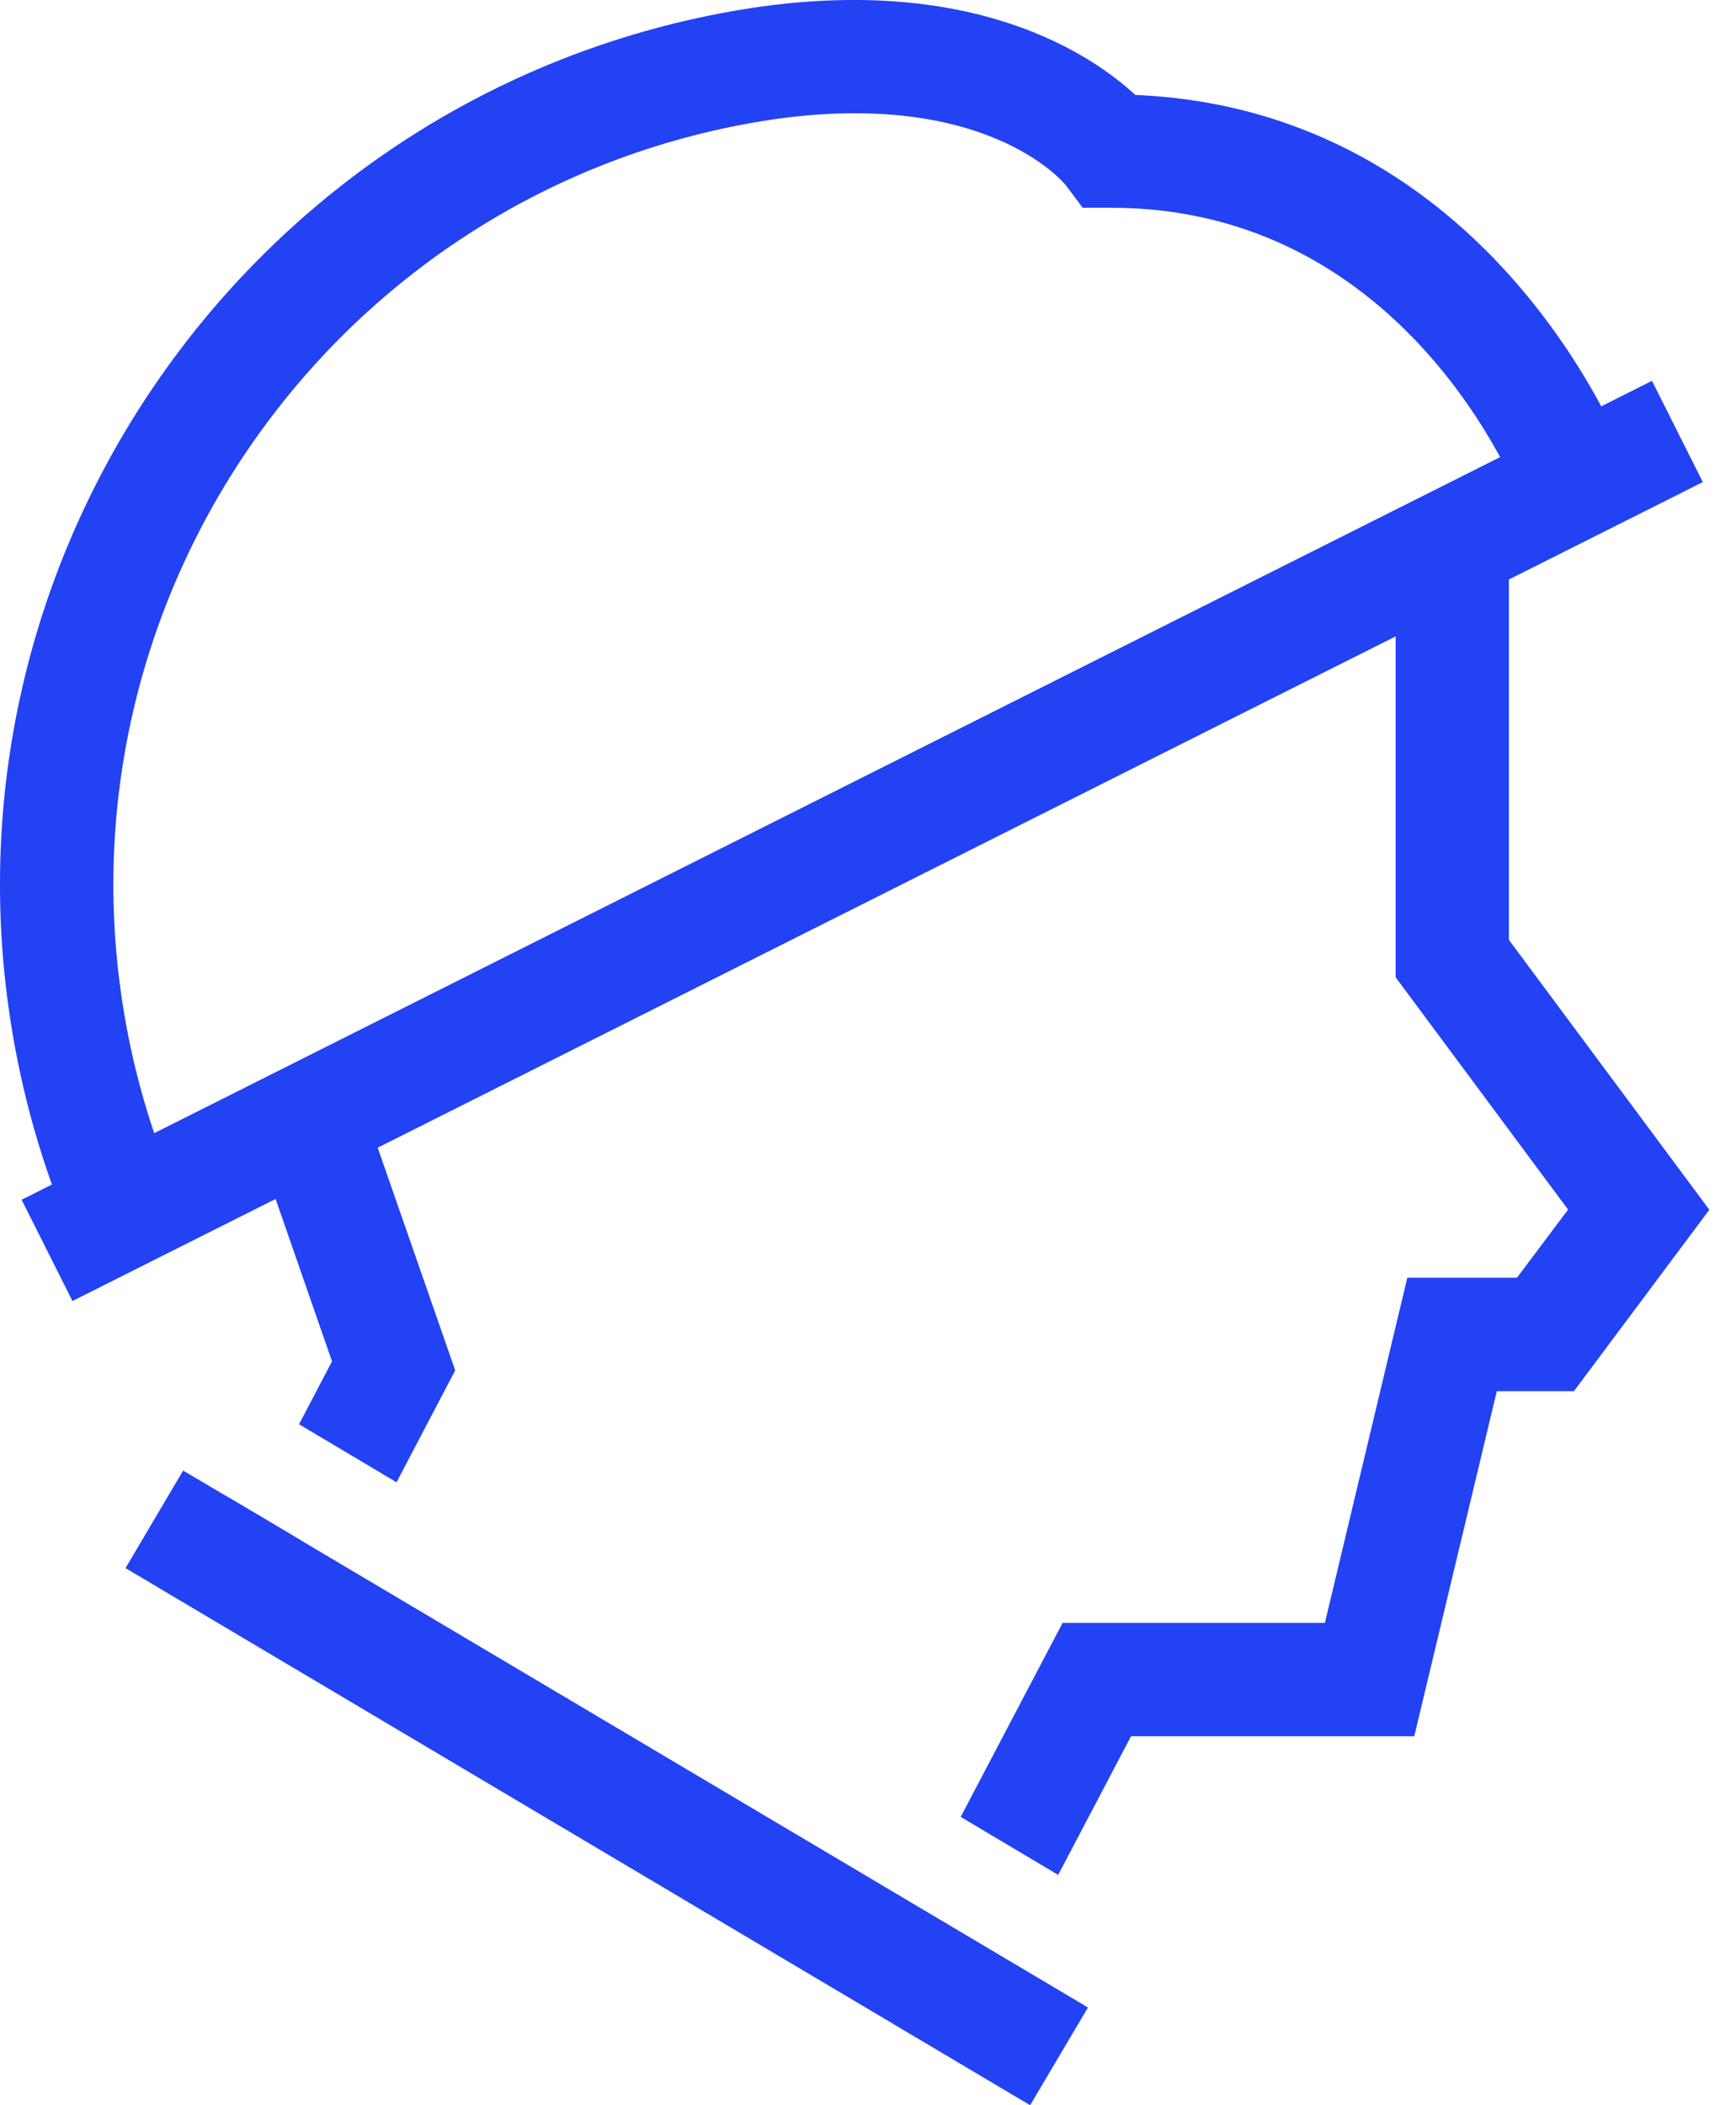 <svg width="33" height="40" viewBox="0 0 33 40" fill="none" xmlns="http://www.w3.org/2000/svg">
<path d="M32.493 22.986L29.919 26.433H28.453L26.884 32.989H21.5L20.115 35.624L18.262 34.522L20.199 30.836H25.185L26.752 24.277H28.837L29.808 22.983L26.53 18.569V10.958H28.683V17.858L32.493 22.986Z" fill="#2242F3"/>
<path d="M31.403 7.236L0.411 22.796L1.377 24.72L32.369 9.16L31.403 7.236Z" fill="#2242F3"/>
<path d="M4.809 28.727L5.81 29.323L4.779 28.784L4.809 28.727Z" fill="#2242F3"/>
<path d="M8.653 26.038L7.538 28.164L5.685 27.062L6.311 25.866L5.247 22.804L5.021 22.157L7.056 21.45L7.187 21.827L8.653 26.038Z" fill="#2242F3"/>
<path d="M1.369 23.474C0.803 22.164 0.409 20.776 0.193 19.351C-1.205 10.159 5.136 1.545 14.324 0.146C18.511 -0.474 20.742 1.029 21.581 1.804C28.356 2.09 30.849 8.539 30.954 8.819L28.939 9.577C28.851 9.348 26.732 3.947 21.119 3.947H20.58L20.257 3.515C20.206 3.455 18.72 1.673 14.647 2.276C6.635 3.495 1.106 11.008 2.323 19.024C2.511 20.267 2.858 21.48 3.35 22.622L1.372 23.474H1.369Z" fill="#2242F3"/>
<path d="M20.601 38.097L20.456 38.333L4.176 28.673L4.314 28.434L4.809 28.727L5.81 29.323L20.601 38.097Z" fill="#2242F3"/>
<path d="M20.681 38.144L19.582 40L2.386 29.795L3.481 27.942L4.313 28.433L4.809 28.727L5.809 29.323L20.597 38.096L20.681 38.144Z" fill="#2242F3"/>
</svg>
